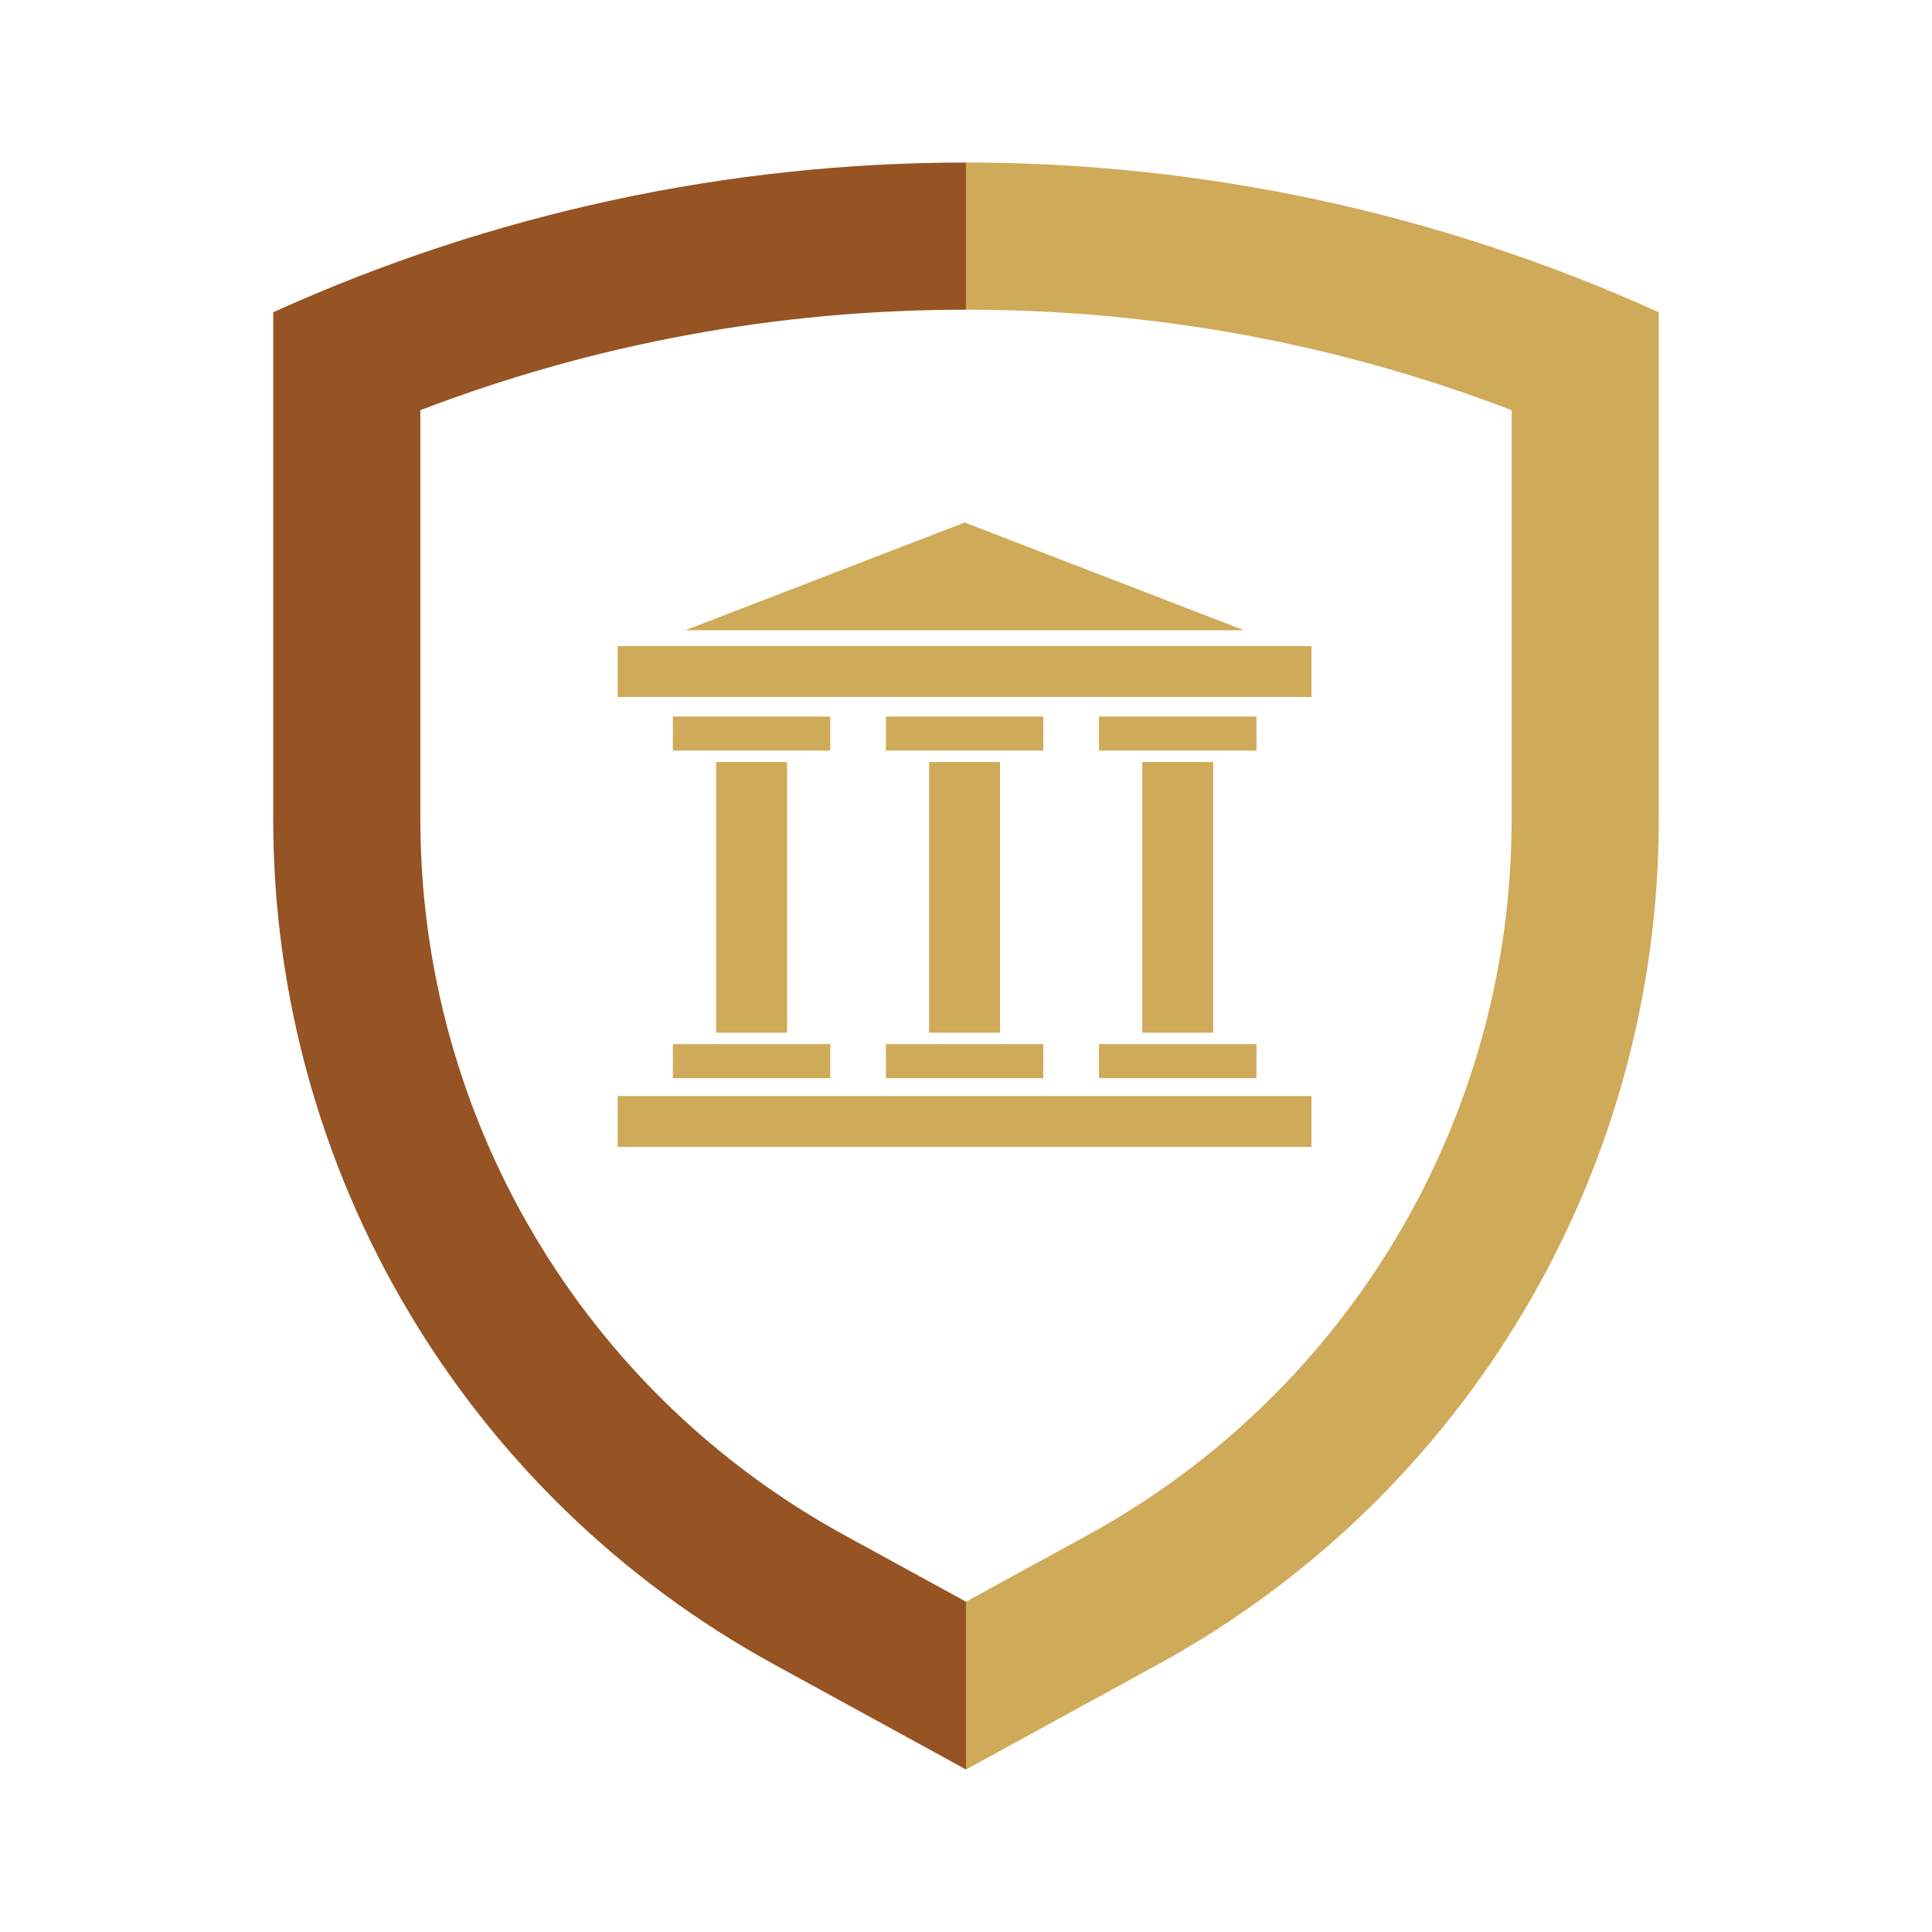 <?xml version="1.0" encoding="utf-8"?>
<!-- Generator: Adobe Adobe Illustrator 29.2.0, SVG Export Plug-In . SVG Version: 6.00 Build 0)  -->
<svg version="1.1" id="Layer_1" xmlns="http://www.w3.org/2000/svg" xmlns:xlink="http://www.w3.org/1999/xlink" x="0px" y="0px"
	 width="500px" height="500px" viewBox="0 0 500 500" style="enable-background:new 0 0 500 500;" xml:space="preserve">
<style type="text/css">
	.st0{fill-rule:evenodd;clip-rule:evenodd;fill:#FFFFFF;}
	.st1{fill-rule:evenodd;clip-rule:evenodd;fill:#DDBC66;}
	.st2{fill-rule:evenodd;clip-rule:evenodd;fill:#041440;}
	.st3{fill-rule:evenodd;clip-rule:evenodd;fill:#000B3F;}
	.st4{clip-path:url(#SVGID_00000046332461779908267900000016676122593086529161_);fill:#FFFFFF;}
	.st5{clip-path:url(#SVGID_00000101782325546188185070000008457871762170036876_);fill:#FFFFFF;}
	.st6{clip-path:url(#SVGID_00000084490476711920227310000003744855703044656816_);fill:#FFFFFF;}
	.st7{clip-path:url(#SVGID_00000110432240142775883210000008384124732392840095_);fill:#FFFFFF;}
	.st8{clip-path:url(#SVGID_00000086659109576740999930000005404226891370707127_);fill:#FFFFFF;}
	.st9{clip-path:url(#SVGID_00000103973082029833709060000009212693974688915885_);fill:#FFFFFF;}
	.st10{clip-path:url(#SVGID_00000151509453169012225270000005249945909813188228_);fill:#FFFFFF;}
	.st11{clip-path:url(#SVGID_00000105391405111109862650000000809642428335169420_);fill:#FFFFFF;}
	.st12{clip-path:url(#SVGID_00000048496654870110020520000009039615174215500977_);fill:#FFFFFF;}
	.st13{clip-path:url(#SVGID_00000100368910387017823350000006983531157272621755_);fill:#FFFFFF;}
	.st14{clip-path:url(#SVGID_00000046306856386464114720000000105158509882545536_);fill:#FFFFFF;}
	.st15{clip-path:url(#SVGID_00000149368872639005402140000015513033066801397388_);fill:#FFFFFF;}
	.st16{fill:#FFFFFF;}
	.st17{clip-path:url(#SVGID_00000130640675637265437090000003928282863907261364_);}
	.st18{clip-path:url(#SVGID_00000156585207227025660480000007685975527735624371_);}
	.st19{clip-path:url(#SVGID_00000111887606788849307470000018056606464140580768_);}
	.st20{clip-path:url(#SVGID_00000099634701374925745930000010985141242352350340_);}
	.st21{clip-path:url(#SVGID_00000057108711823639632420000016670270681282234246_);}
	.st22{clip-path:url(#SVGID_00000082354382888206336790000000924405096274737583_);}
	.st23{clip-path:url(#SVGID_00000101079714708696689740000004790273398916350127_);}
	.st24{clip-path:url(#SVGID_00000075161121541005662420000000340203001696004506_);}
	.st25{clip-path:url(#SVGID_00000096027021166303995910000007196120675084211129_);}
	.st26{clip-path:url(#SVGID_00000034065723087103039150000017384789035689960846_);}
	.st27{clip-path:url(#SVGID_00000160904522376722497470000010395636468064180111_);}
	.st28{clip-path:url(#SVGID_00000131355129430635961420000010339342547374915004_);}
	.st29{clip-path:url(#SVGID_00000084494093502095319030000015631287475225902752_);}
	.st30{clip-path:url(#SVGID_00000106849679678539538860000006040350729835288455_);}
	.st31{clip-path:url(#SVGID_00000091004656296946314910000017971112027913111687_);}
	.st32{clip-path:url(#SVGID_00000088128098007143837210000013288211370312630203_);}
	.st33{clip-path:url(#SVGID_00000167368059126253450440000017920716260079529130_);}
	.st34{clip-path:url(#SVGID_00000094616580608378871360000016796541090006457988_);}
	.st35{clip-path:url(#SVGID_00000073718710270034583910000002517901494736363702_);}
	.st36{clip-path:url(#SVGID_00000094592213606007302620000014015487370865675929_);}
	.st37{clip-path:url(#SVGID_00000173129415271549261760000002374820552344685486_);}
	.st38{clip-path:url(#SVGID_00000105396573605847912480000012190623655216029609_);}
	.st39{clip-path:url(#SVGID_00000096052762602757004990000013002712611254762911_);}
	.st40{clip-path:url(#SVGID_00000122001540807862822200000001149805889488194199_);}
	.st41{fill:#CFAA58;}
	.st42{fill:#965323;}
	.st43{clip-path:url(#SVGID_00000021825691310724998480000010381536652845632918_);fill:#CFAA58;}
	.st44{clip-path:url(#SVGID_00000114781457745363132310000014919235698233646254_);fill:#CFAA58;}
	.st45{clip-path:url(#SVGID_00000077299823562824375790000003288050420364963995_);fill:#CFAA58;}
	.st46{clip-path:url(#SVGID_00000174590716510799519420000008281793904190846088_);fill:#CFAA58;}
	.st47{clip-path:url(#SVGID_00000024000280543115938150000002765186106716423326_);fill:#CFAA58;}
	.st48{clip-path:url(#SVGID_00000181785396700679003940000002490217082180492721_);fill:#CFAA58;}
	.st49{clip-path:url(#SVGID_00000112603626102494710570000015198581587167662783_);fill:#CFAA58;}
	.st50{clip-path:url(#SVGID_00000162351809040465718560000000983256453816906153_);fill:#CFAA58;}
	.st51{clip-path:url(#SVGID_00000010997323767884520480000001420096212612223141_);fill:#CFAA58;}
	.st52{clip-path:url(#SVGID_00000081625904146625624440000004535221742219777416_);fill:#CFAA58;}
	.st53{clip-path:url(#SVGID_00000129922347455082499950000004354354762060838328_);fill:#CFAA58;}
	.st54{clip-path:url(#SVGID_00000016763248657466716510000006370473624618559106_);fill:#CFAA58;}
	.st55{clip-path:url(#SVGID_00000025404250561810629080000002612664949766526869_);fill:#CFAA58;}
	.st56{clip-path:url(#SVGID_00000093172333983424320270000002062605359437501322_);fill:#CFAA58;}
	.st57{clip-path:url(#SVGID_00000019636724025152512460000001067322699218352002_);fill:#CFAA58;}
	.st58{clip-path:url(#SVGID_00000114770508008560251870000005377965865111602308_);fill:#CFAA58;}
	.st59{clip-path:url(#SVGID_00000072244150507316165920000000194169214008681885_);fill:#CFAA58;}
	.st60{clip-path:url(#SVGID_00000117654948214868351510000012322830350456623505_);fill:#CFAA58;}
	.st61{clip-path:url(#SVGID_00000119814123890755483930000004697598355856383394_);fill:#CFAA58;}
	.st62{clip-path:url(#SVGID_00000071555954843943741710000007298551824787955597_);fill:#CFAA58;}
	.st63{clip-path:url(#SVGID_00000073705377286400969470000018054758605913632644_);fill:#CFAA58;}
	.st64{clip-path:url(#SVGID_00000074401767302714298570000000872218737371577739_);fill:#CFAA58;}
	.st65{clip-path:url(#SVGID_00000018939741073725776630000000120435311842811791_);fill:#CFAA58;}
	.st66{clip-path:url(#SVGID_00000158718902546274098630000002172935527399784871_);fill:#CFAA58;}
</style>
<g>
	<g>
		<defs>
			<rect id="SVGID_00000080172149468271705720000016360560595251245713_" x="295.65" y="197.26" width="18.29" height="69.97"/>
		</defs>
		<use xlink:href="#SVGID_00000080172149468271705720000016360560595251245713_"  style="overflow:visible;fill:#CFAA58;"/>
		<clipPath id="SVGID_00000015320161433159313010000007290957970446889616_">
			<use xlink:href="#SVGID_00000080172149468271705720000016360560595251245713_"  style="overflow:visible;"/>
		</clipPath>
		
			<rect x="295.65" y="197.26" style="clip-path:url(#SVGID_00000015320161433159313010000007290957970446889616_);fill:#CFAA58;" width="18.29" height="69.97"/>
	</g>
	<g>
		<defs>
			<rect id="SVGID_00000062871250361084730540000003693866370809315250_" x="284.46" y="185.49" width="40.67" height="8.74"/>
		</defs>
		<use xlink:href="#SVGID_00000062871250361084730540000003693866370809315250_"  style="overflow:visible;fill:#CFAA58;"/>
		<clipPath id="SVGID_00000100373514762173619830000011870650677810963862_">
			<use xlink:href="#SVGID_00000062871250361084730540000003693866370809315250_"  style="overflow:visible;"/>
		</clipPath>
		
			<rect x="284.46" y="185.49" style="clip-path:url(#SVGID_00000100373514762173619830000011870650677810963862_);fill:#CFAA58;" width="40.67" height="8.74"/>
	</g>
	<g>
		<defs>
			<rect id="SVGID_00000047058721663860474640000009682793224320945333_" x="284.46" y="270.27" width="40.67" height="8.74"/>
		</defs>
		<use xlink:href="#SVGID_00000047058721663860474640000009682793224320945333_"  style="overflow:visible;fill:#CFAA58;"/>
		<clipPath id="SVGID_00000054949281875352325000000012930397508464339337_">
			<use xlink:href="#SVGID_00000047058721663860474640000009682793224320945333_"  style="overflow:visible;"/>
		</clipPath>
		
			<rect x="284.46" y="270.27" style="clip-path:url(#SVGID_00000054949281875352325000000012930397508464339337_);fill:#CFAA58;" width="40.67" height="8.74"/>
	</g>
	<g>
		<defs>
			<rect id="SVGID_00000087411149617451051180000016853371139347612844_" x="240.5" y="197.26" width="18.29" height="69.97"/>
		</defs>
		<use xlink:href="#SVGID_00000087411149617451051180000016853371139347612844_"  style="overflow:visible;fill:#CFAA58;"/>
		<clipPath id="SVGID_00000145038373675010313970000002270055665360284039_">
			<use xlink:href="#SVGID_00000087411149617451051180000016853371139347612844_"  style="overflow:visible;"/>
		</clipPath>
		
			<rect x="240.5" y="197.26" style="clip-path:url(#SVGID_00000145038373675010313970000002270055665360284039_);fill:#CFAA58;" width="18.29" height="69.97"/>
	</g>
	<g>
		<defs>
			<rect id="SVGID_00000026864841418782363230000004950236135595192733_" x="229.32" y="185.49" width="40.67" height="8.74"/>
		</defs>
		<use xlink:href="#SVGID_00000026864841418782363230000004950236135595192733_"  style="overflow:visible;fill:#CFAA58;"/>
		<clipPath id="SVGID_00000176722723370237383350000008122404871109982110_">
			<use xlink:href="#SVGID_00000026864841418782363230000004950236135595192733_"  style="overflow:visible;"/>
		</clipPath>
		
			<rect x="229.32" y="185.49" style="clip-path:url(#SVGID_00000176722723370237383350000008122404871109982110_);fill:#CFAA58;" width="40.67" height="8.74"/>
	</g>
	<g>
		<defs>
			<rect id="SVGID_00000120534947922836708070000001117140897267750028_" x="229.32" y="270.27" width="40.67" height="8.74"/>
		</defs>
		<use xlink:href="#SVGID_00000120534947922836708070000001117140897267750028_"  style="overflow:visible;fill:#CFAA58;"/>
		<clipPath id="SVGID_00000132050237414222472660000017438212629789841816_">
			<use xlink:href="#SVGID_00000120534947922836708070000001117140897267750028_"  style="overflow:visible;"/>
		</clipPath>
		
			<rect x="229.32" y="270.27" style="clip-path:url(#SVGID_00000132050237414222472660000017438212629789841816_);fill:#CFAA58;" width="40.67" height="8.74"/>
	</g>
	<g>
		<defs>
			<rect id="SVGID_00000054243919812068642920000004150908086936340668_" x="185.36" y="197.26" width="18.29" height="69.97"/>
		</defs>
		<use xlink:href="#SVGID_00000054243919812068642920000004150908086936340668_"  style="overflow:visible;fill:#CFAA58;"/>
		<clipPath id="SVGID_00000074439843139359772360000007504754471624049848_">
			<use xlink:href="#SVGID_00000054243919812068642920000004150908086936340668_"  style="overflow:visible;"/>
		</clipPath>
		
			<rect x="185.36" y="197.26" style="clip-path:url(#SVGID_00000074439843139359772360000007504754471624049848_);fill:#CFAA58;" width="18.29" height="69.97"/>
	</g>
	<g>
		<defs>
			<rect id="SVGID_00000169543248495191588990000001016246304850387607_" x="174.17" y="185.49" width="40.67" height="8.74"/>
		</defs>
		<use xlink:href="#SVGID_00000169543248495191588990000001016246304850387607_"  style="overflow:visible;fill:#CFAA58;"/>
		<clipPath id="SVGID_00000133492018563731502360000005836577022471049878_">
			<use xlink:href="#SVGID_00000169543248495191588990000001016246304850387607_"  style="overflow:visible;"/>
		</clipPath>
		
			<rect x="174.17" y="185.49" style="clip-path:url(#SVGID_00000133492018563731502360000005836577022471049878_);fill:#CFAA58;" width="40.67" height="8.74"/>
	</g>
	<g>
		<defs>
			<rect id="SVGID_00000076575789334832759530000006525007491233043389_" x="174.17" y="270.27" width="40.67" height="8.74"/>
		</defs>
		<use xlink:href="#SVGID_00000076575789334832759530000006525007491233043389_"  style="overflow:visible;fill:#CFAA58;"/>
		<clipPath id="SVGID_00000169555158765298727770000002992219035824970411_">
			<use xlink:href="#SVGID_00000076575789334832759530000006525007491233043389_"  style="overflow:visible;"/>
		</clipPath>
		
			<rect x="174.17" y="270.27" style="clip-path:url(#SVGID_00000169555158765298727770000002992219035824970411_);fill:#CFAA58;" width="40.67" height="8.74"/>
	</g>
	<g>
		<defs>
			<rect id="SVGID_00000052805879354521711760000018077063907571882903_" x="159.91" y="167.25" width="179.49" height="13.09"/>
		</defs>
		<use xlink:href="#SVGID_00000052805879354521711760000018077063907571882903_"  style="overflow:visible;fill:#CFAA58;"/>
		<clipPath id="SVGID_00000004543954954492155720000003763315424216475522_">
			<use xlink:href="#SVGID_00000052805879354521711760000018077063907571882903_"  style="overflow:visible;"/>
		</clipPath>
		
			<rect x="159.91" y="167.25" style="clip-path:url(#SVGID_00000004543954954492155720000003763315424216475522_);fill:#CFAA58;" width="179.49" height="13.09"/>
	</g>
	<g>
		<defs>
			<rect id="SVGID_00000023250198610729995580000015733171461520594070_" x="159.91" y="283.71" width="179.49" height="13.09"/>
		</defs>
		<use xlink:href="#SVGID_00000023250198610729995580000015733171461520594070_"  style="overflow:visible;fill:#CFAA58;"/>
		<clipPath id="SVGID_00000088848813698541242170000009481717103305928842_">
			<use xlink:href="#SVGID_00000023250198610729995580000015733171461520594070_"  style="overflow:visible;"/>
		</clipPath>
		
			<rect x="159.91" y="283.71" style="clip-path:url(#SVGID_00000088848813698541242170000009481717103305928842_);fill:#CFAA58;" width="179.49" height="13.09"/>
	</g>
	<g>
		<defs>
			<polygon id="SVGID_00000022525018717124139020000012357291325275726990_" points="249.65,135.26 177.59,163.06 321.71,163.06 			
				"/>
		</defs>
		<use xlink:href="#SVGID_00000022525018717124139020000012357291325275726990_"  style="overflow:visible;fill:#CFAA58;"/>
		<clipPath id="SVGID_00000102536037354321629870000007292808854533536669_">
			<use xlink:href="#SVGID_00000022525018717124139020000012357291325275726990_"  style="overflow:visible;"/>
		</clipPath>
		
			<rect x="177.59" y="135.26" style="clip-path:url(#SVGID_00000102536037354321629870000007292808854533536669_);fill:#CFAA58;" width="144.12" height="27.81"/>
	</g>
	<path class="st42" d="M218.54,397.3c-67.7-37.07-109.75-108.04-109.75-185.24V106.15c45.12-17.27,92.5-26,141.21-26V42.06
		c-61.17,0-122.31,12.92-179.29,38.75v131.25c0,91.08,49.67,174.9,129.55,218.65L250,457.94v-43.42L218.54,397.3z"/>
	<path class="st41" d="M250,42.06v38.09c48.7,0,96.08,8.73,141.21,26v105.91c0,77.19-42.05,148.16-109.75,185.24L250,414.52v43.42
		l49.74-27.22c79.88-43.75,129.55-127.57,129.55-218.65V80.81C372.31,54.99,311.17,42.06,250,42.06"/>
</g>
</svg>
